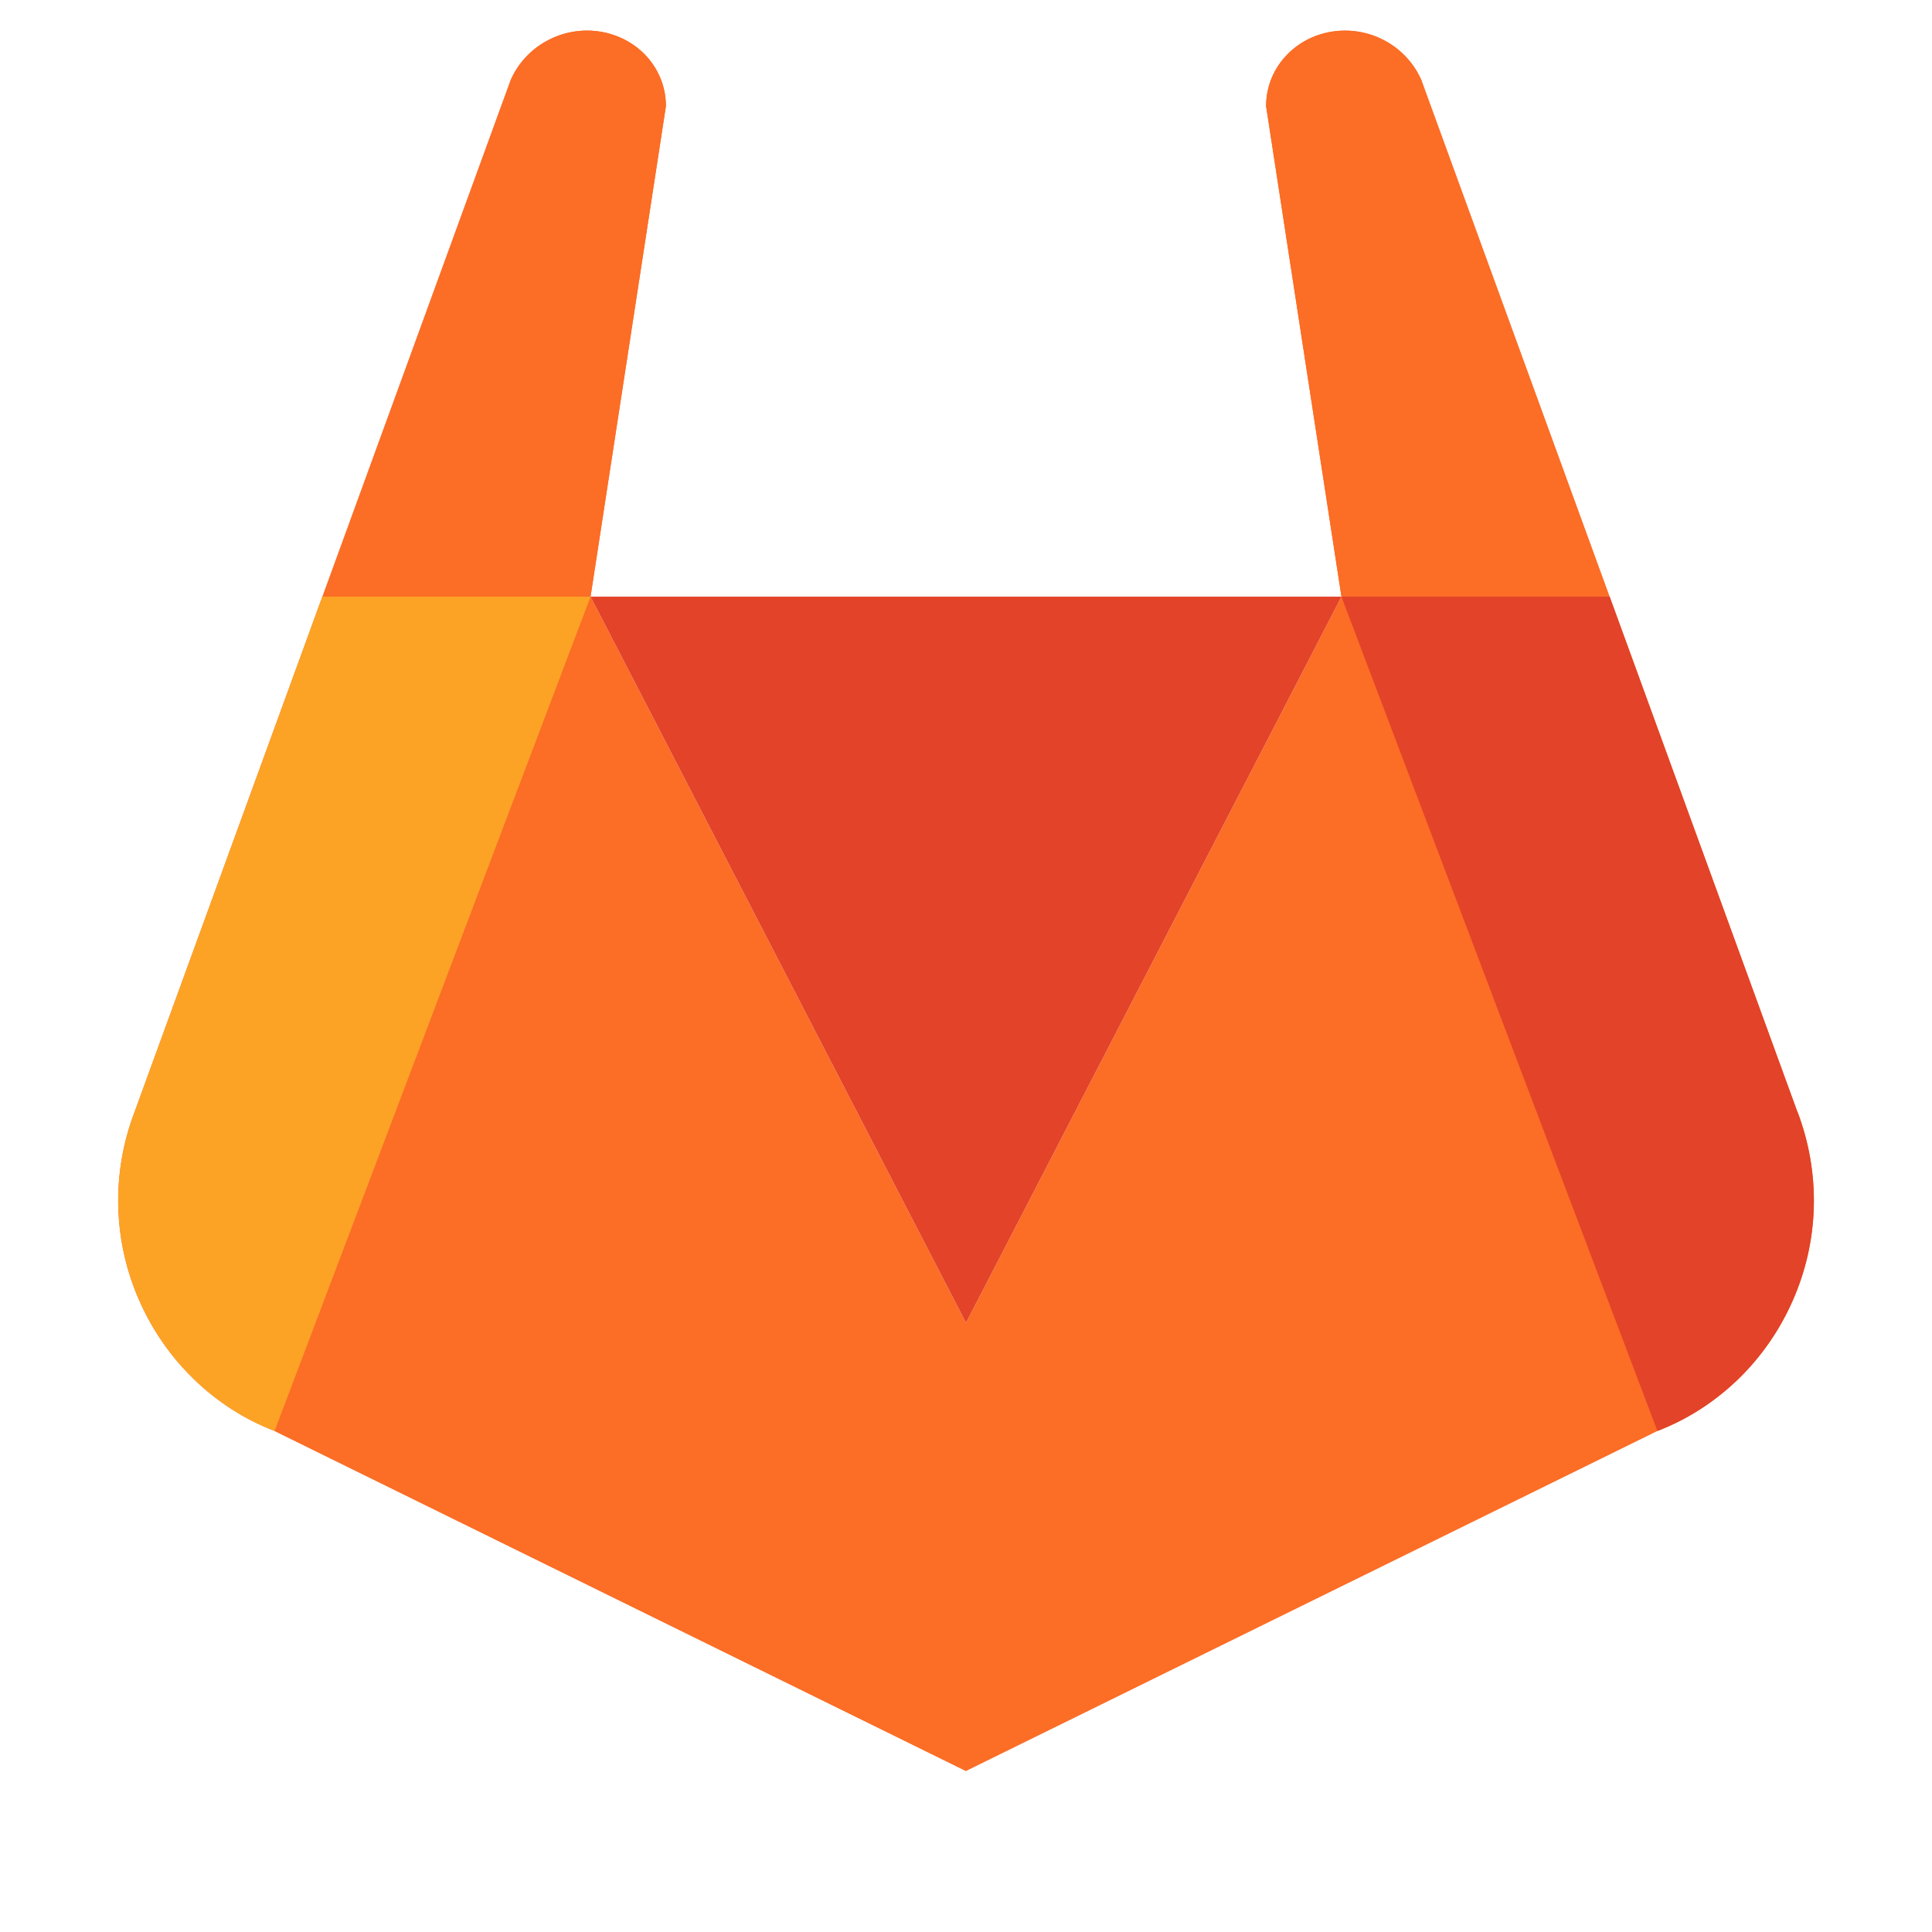 <svg width="24" height="24" viewBox="0 0 24 24" fill="none" xmlns="http://www.w3.org/2000/svg">
  <path d="M22.328 13.812L19.996 7.412L17.664 1.012C17.576 0.801 17.418 0.624 17.214 0.511C17.011 0.398 16.774 0.357 16.545 0.393C16.315 0.43 16.108 0.542 15.959 0.711C15.809 0.879 15.728 1.095 15.728 1.317L15.728 1.317L15.728 1.32L16.664 7.412L12 16.432L7.336 7.412L8.272 1.32L8.272 1.317L8.272 1.317C8.272 1.095 8.191 0.88 8.042 0.711C7.893 0.542 7.685 0.43 7.456 0.393C7.227 0.356 6.99 0.398 6.787 0.511C6.583 0.623 6.425 0.8 6.337 1.011L6.336 1.012L4.004 7.412L1.672 13.812C1.528 14.188 1.459 14.588 1.469 14.99C1.479 15.392 1.568 15.789 1.731 16.158C1.894 16.527 2.126 16.861 2.415 17.139C2.703 17.417 3.041 17.634 3.411 17.776L3.411 17.776L12 22L20.589 17.776L20.589 17.776C20.96 17.634 21.298 17.416 21.587 17.138C21.876 16.859 22.109 16.524 22.271 16.154C22.434 15.784 22.523 15.387 22.532 14.984C22.541 14.581 22.471 14.181 22.326 13.803L22.326 13.803L22.328 13.812Z" fill="#FC6D26"/>
  <path d="M22.328 13.812L19.996 7.412H16.664L20.589 17.776L20.589 17.776C20.96 17.634 21.298 17.416 21.587 17.138C21.876 16.859 22.109 16.524 22.271 16.154C22.434 15.784 22.523 15.387 22.532 14.984C22.541 14.581 22.471 14.181 22.326 13.803L22.326 13.803L22.328 13.812Z" fill="#E24329"/>
  <path d="M7.336 7.412L3.411 17.776L3.411 17.776L12 22L7.336 7.412Z" fill="#FC6D26"/>
  <path d="M7.336 7.412H4.004L1.672 13.812C1.528 14.188 1.459 14.588 1.469 14.99C1.479 15.392 1.568 15.789 1.731 16.158C1.894 16.527 2.126 16.861 2.415 17.139C2.703 17.417 3.041 17.634 3.411 17.776L7.336 7.412Z" fill="#FCA326"/>
  <path d="M12 16.432L7.336 7.412H16.664L12 16.432Z" fill="#E24329"/>
  <path d="M7.336 7.412H16.664L15.728 1.32L15.728 1.317L15.728 1.317C15.728 1.095 15.809 0.879 15.959 0.711C16.108 0.542 16.315 0.43 16.545 0.393C16.774 0.357 17.011 0.398 17.214 0.511C17.418 0.624 17.576 0.801 17.664 1.012L17.664 1.012L16.664 7.412H7.336L8.272 1.32L8.272 1.317L8.272 1.317C8.272 1.095 8.191 0.88 8.042 0.711C7.893 0.542 7.685 0.43 7.456 0.393C7.227 0.356 6.99 0.398 6.787 0.511C6.583 0.623 6.425 0.8 6.337 1.011L6.336 1.012L7.336 7.412Z" fill="#FC6D26"/>
</svg>